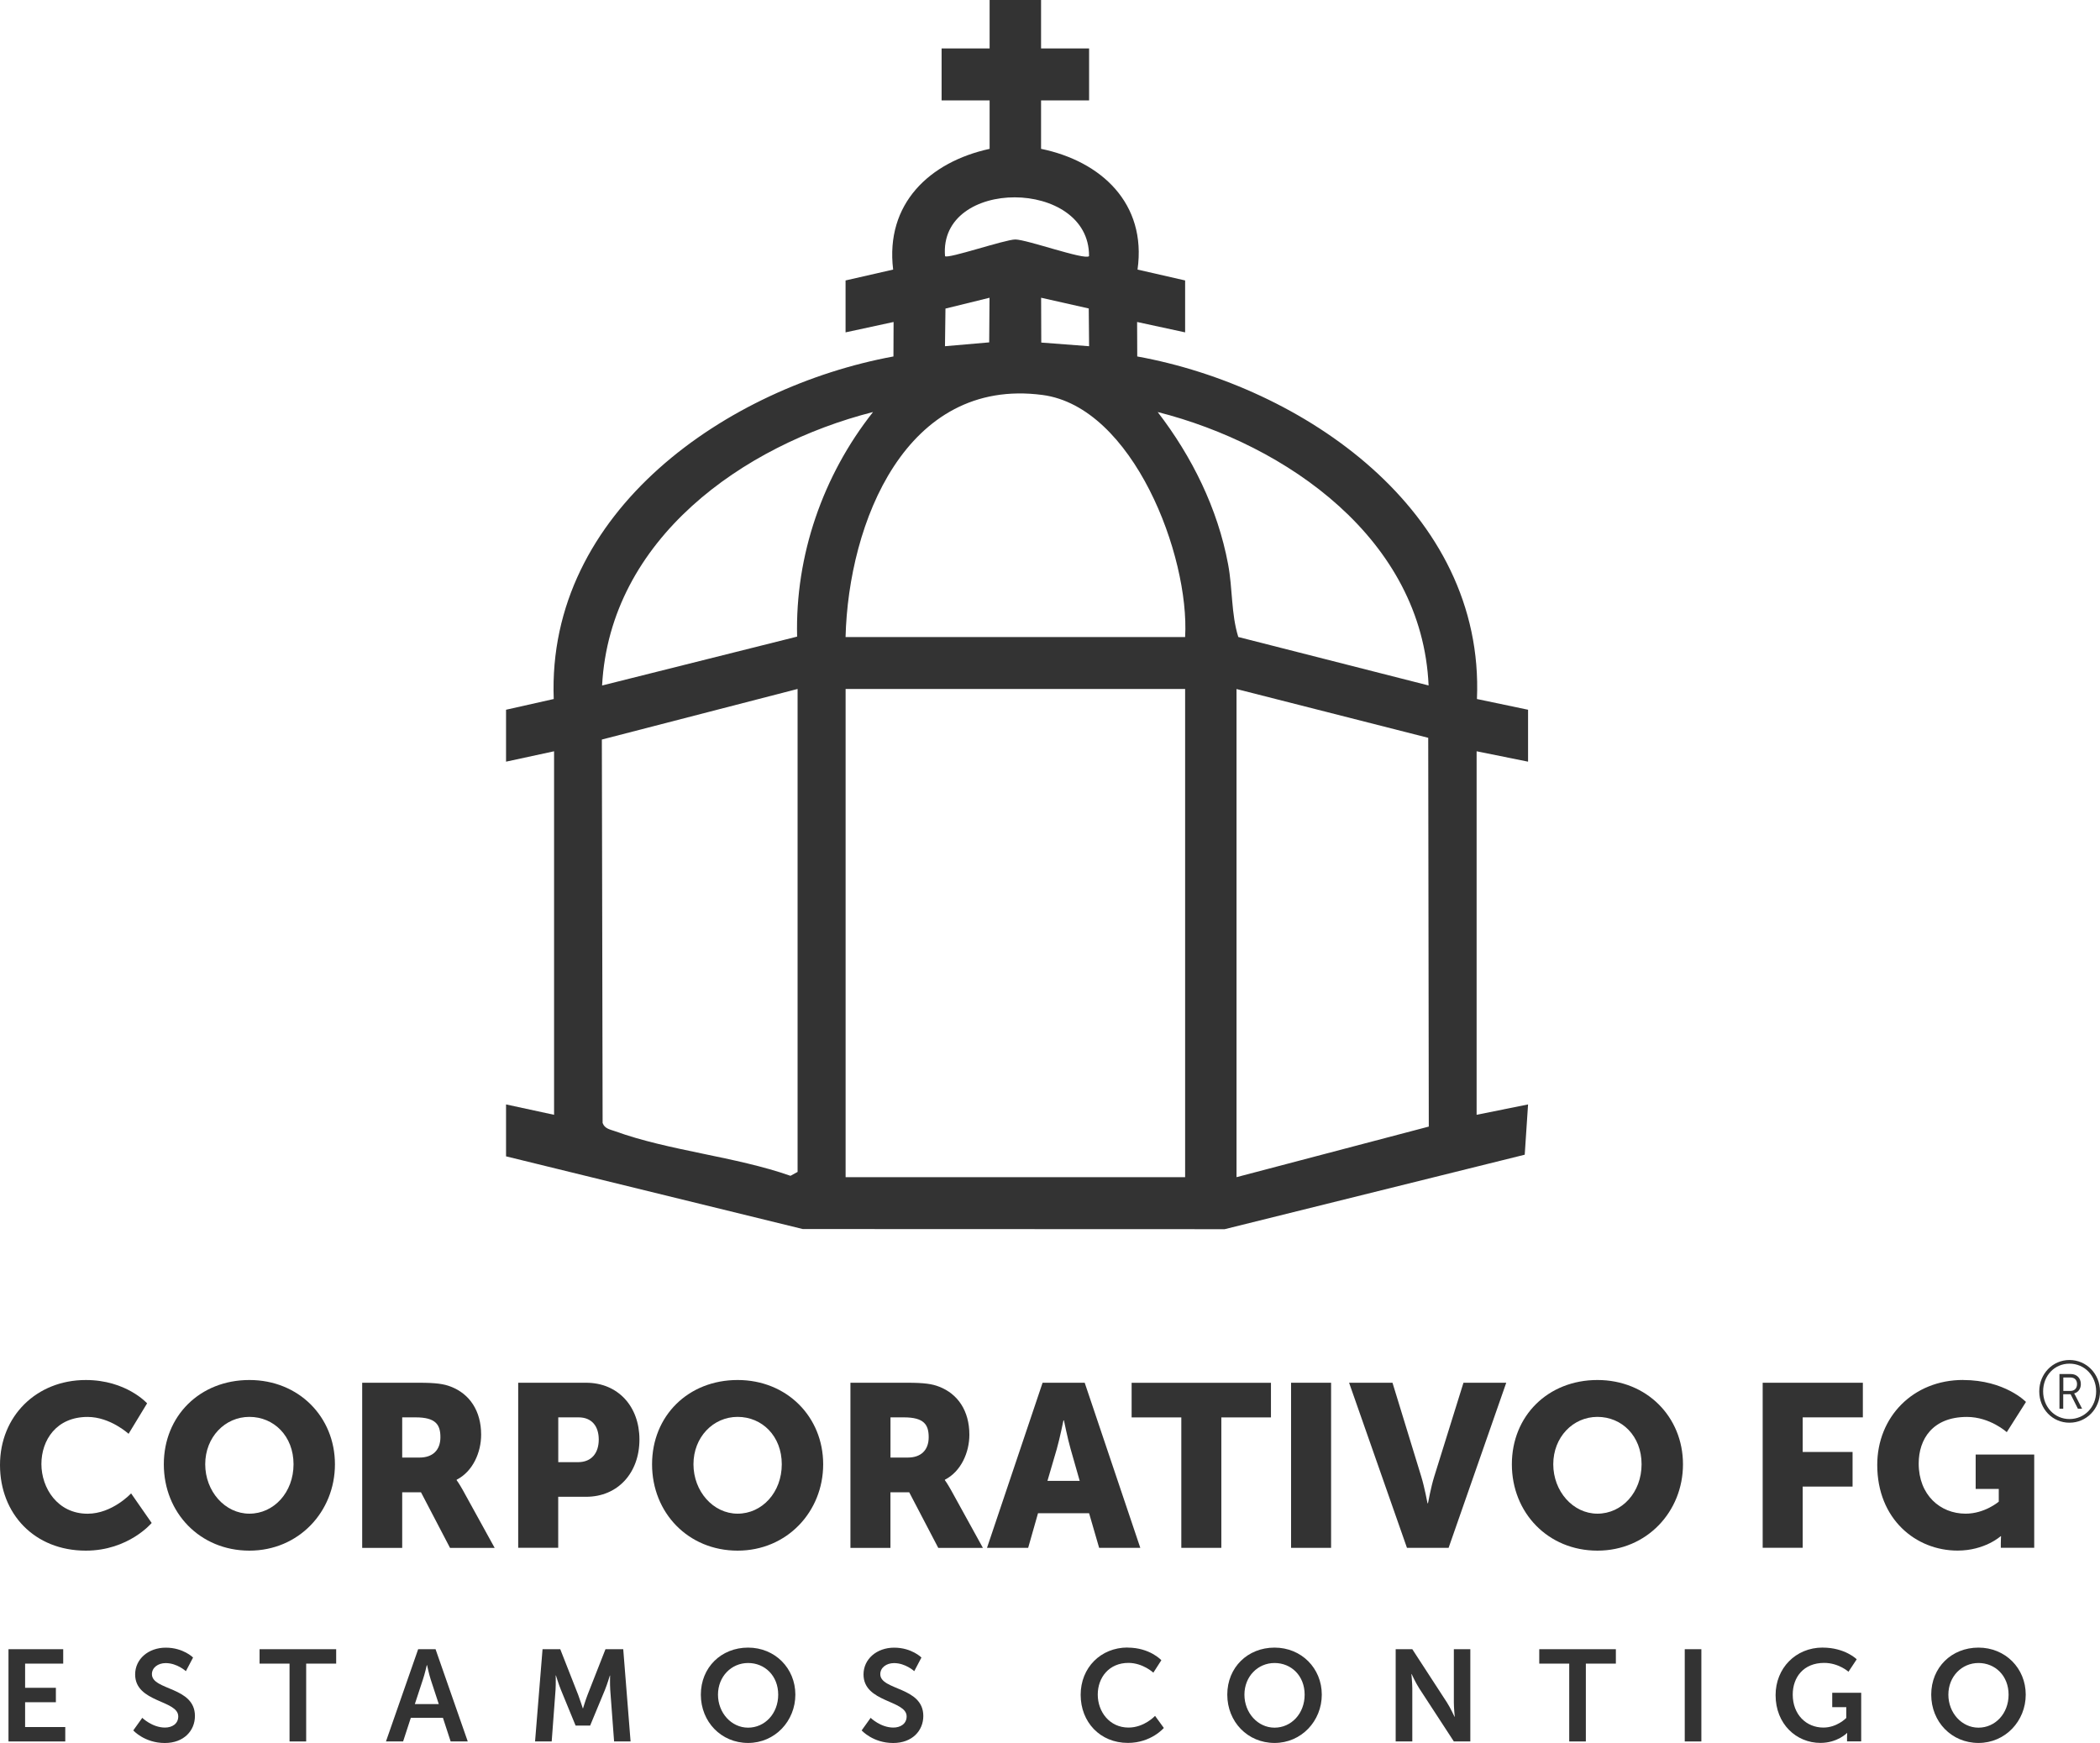 <svg width="200" height="166" viewBox="0 0 200 166" fill="none" xmlns="http://www.w3.org/2000/svg">
<g clip-path="url(#clip0_14_3)">
<path d="M99.149 -3.33323e-07V4.616H103.723V9.561H99.149V14.176C104.866 15.349 109.226 19.364 108.337 25.674L112.869 26.709V31.654L108.296 30.665L108.309 33.948C124.039 36.801 141.42 48.642 140.662 66.573L145.53 67.594V72.539L140.63 71.55V106.172L145.53 105.183L145.212 109.972L116.635 117.065L76.451 117.051L48.195 110.128V105.183L52.769 106.172V71.55L48.195 72.539V67.594L52.737 66.573C52.056 48.628 69.333 36.851 85.09 33.948L85.103 30.665L80.53 31.654V26.709L85.062 25.674C84.296 19.396 88.537 15.422 94.249 14.176V9.561H89.676V4.616H94.249V-3.33323e-07H99.149ZM103.718 24.396C103.772 16.956 89.381 16.896 90.003 24.396C90.266 24.68 95.719 22.808 96.695 22.808C97.797 22.808 103.305 24.795 103.718 24.396ZM94.245 28.357L90.044 29.388L89.998 32.973L94.209 32.607L94.24 28.357H94.245ZM103.691 29.378L99.154 28.357L99.168 32.625L103.723 32.973L103.691 29.374V29.378ZM112.869 60.671C113.309 52.923 107.906 38.752 99.285 37.616C86.26 35.899 80.807 49.791 80.53 60.671H112.864H112.869ZM83.143 39.241C70.78 42.392 58.095 51.316 57.342 65.286L75.916 60.63C75.721 52.887 78.388 45.254 83.143 39.246V39.241ZM136.057 65.286C135.449 51.348 122.528 42.36 110.256 39.241C113.513 43.472 115.968 48.418 116.961 53.734C117.406 56.115 117.242 58.441 117.932 60.666L136.057 65.282V65.286ZM75.957 65.616L57.319 70.433L57.392 106.946C57.578 107.495 58.118 107.573 58.571 107.733C63.698 109.597 70.05 110.142 75.285 111.982L75.961 111.611V65.612L75.957 65.616ZM112.869 65.616H80.534V112.111H112.869V65.616ZM117.764 65.616V112.111L136.075 107.294L136.021 70.268L117.76 65.621L117.764 65.616Z" fill="#333333"/>
<path d="M8.171 131.43C12.027 131.43 14.01 133.651 14.01 133.651L12.245 136.554C12.245 136.554 10.503 134.946 8.343 134.946C5.358 134.946 3.943 137.167 3.943 139.434C3.943 141.7 5.467 144.164 8.343 144.164C10.698 144.164 12.486 142.227 12.486 142.227L14.445 145.043C14.445 145.043 12.245 147.68 8.171 147.68C3.289 147.68 0 144.182 0 139.521C0 134.859 3.484 131.43 8.171 131.43Z" fill="#333333"/>
<path d="M23.751 131.429C28.455 131.429 31.899 134.946 31.899 139.456C31.899 143.966 28.455 147.68 23.751 147.68C19.046 147.68 15.602 144.072 15.602 139.456C15.602 134.841 19.046 131.429 23.751 131.429ZM23.751 144.159C26.083 144.159 27.956 142.135 27.956 139.452C27.956 136.768 26.083 134.941 23.751 134.941C21.419 134.941 19.545 136.878 19.545 139.452C19.545 142.025 21.419 144.159 23.751 144.159Z" fill="#333333"/>
<path d="M34.494 131.69H39.92C41.513 131.69 42.275 131.8 42.946 132.066C44.711 132.748 45.823 134.35 45.823 136.64C45.823 138.311 45.038 140.138 43.491 140.926V140.972C43.491 140.972 43.709 141.255 44.081 141.919L47.111 147.419H42.86L40.093 142.121H38.305V147.419H34.494V131.695V131.69ZM39.961 138.815C41.181 138.815 41.944 138.133 41.944 136.878C41.944 135.692 41.508 134.987 39.589 134.987H38.305V138.815H39.961Z" fill="#333333"/>
<path d="M49.352 131.69H55.822C58.848 131.69 60.899 133.934 60.899 137.098C60.899 140.262 58.853 142.551 55.822 142.551H53.163V147.41H49.352V131.685V131.69ZM55.042 139.254C56.371 139.254 57.024 138.352 57.024 137.098C57.024 135.843 56.371 134.987 55.105 134.987H53.168V139.254H55.042Z" fill="#333333"/>
<path d="M70.249 131.429C74.954 131.429 78.398 134.946 78.398 139.456C78.398 143.966 74.954 147.68 70.249 147.68C65.544 147.68 62.101 144.072 62.101 139.456C62.101 134.841 65.544 131.429 70.249 131.429ZM70.249 144.159C72.581 144.159 74.455 142.135 74.455 139.452C74.455 136.768 72.581 134.941 70.249 134.941C67.917 134.941 66.044 136.878 66.044 139.452C66.044 142.025 67.917 144.159 70.249 144.159Z" fill="#333333"/>
<path d="M80.993 131.69H86.419C88.011 131.69 88.773 131.8 89.445 132.066C91.21 132.748 92.321 134.35 92.321 136.64C92.321 138.311 91.536 140.138 89.989 140.926V140.972C89.989 140.972 90.207 141.255 90.579 141.919L93.61 147.419H89.359L86.591 142.121H84.804V147.419H80.993V131.695V131.69ZM86.464 138.815C87.685 138.815 88.447 138.133 88.447 136.878C88.447 135.692 88.011 134.987 86.092 134.987H84.808V138.815H86.464Z" fill="#333333"/>
<path d="M103.718 144.117H98.859L97.92 147.414H94L99.294 131.69H103.305L108.6 147.414H104.68L103.723 144.117H103.718ZM101.282 135.275C101.282 135.275 100.932 136.992 100.651 137.982L99.757 141.036H102.829L101.958 137.982C101.676 136.992 101.327 135.275 101.327 135.275H101.282Z" fill="#333333"/>
<path d="M112.501 134.991H107.774V131.695H121.044V134.991H116.317V147.414H112.506V134.991H112.501Z" fill="#333333"/>
<path d="M122.959 131.69H126.77V147.414H122.959V131.69Z" fill="#333333"/>
<path d="M128.476 131.69H132.618L135.363 140.642C135.667 141.631 135.953 143.169 135.953 143.169H135.998C135.998 143.169 136.279 141.631 136.588 140.642L139.378 131.69H143.452L137.962 147.414H133.997L128.485 131.69H128.476Z" fill="#333333"/>
<path d="M152.136 131.429C156.84 131.429 160.284 134.946 160.284 139.456C160.284 143.966 156.84 147.68 152.136 147.68C147.431 147.68 143.987 144.072 143.987 139.456C143.987 134.841 147.431 131.429 152.136 131.429ZM152.136 144.159C154.468 144.159 156.341 142.135 156.341 139.452C156.341 136.768 154.468 134.941 152.136 134.941C149.804 134.941 147.93 136.878 147.93 139.452C147.93 142.025 149.804 144.159 152.136 144.159Z" fill="#333333"/>
<path d="M167.87 131.69H177.415V134.987H171.685V138.284H176.435V141.581H171.685V147.41H167.874V131.685L167.87 131.69Z" fill="#333333"/>
<path d="M186.956 131.429C190.944 131.429 192.95 133.517 192.95 133.517L191.121 136.397C191.121 136.397 189.529 134.946 187.328 134.946C184.062 134.946 182.733 137.057 182.733 139.387C182.733 142.378 184.779 144.159 187.201 144.159C189.03 144.159 190.359 143.014 190.359 143.014V141.805H188.159V138.527H193.735V147.41H190.554V146.97C190.554 146.64 190.577 146.311 190.577 146.311H190.531C190.531 146.311 189.03 147.675 186.435 147.675C182.447 147.675 178.785 144.662 178.785 139.516C178.785 134.941 182.206 131.425 186.956 131.425V131.429Z" fill="#333333"/>
<path d="M0.808 157.067H6.02V158.44H2.391V160.743H5.322V162.117H2.391V164.48H6.216V165.853H0.808V157.067Z" fill="#333333"/>
<path d="M13.547 163.601C13.547 163.601 14.491 164.53 15.716 164.53C16.378 164.53 16.977 164.182 16.977 163.468C16.977 161.897 12.871 162.167 12.871 159.47C12.871 158.01 14.123 156.92 15.788 156.92C17.453 156.92 18.388 157.859 18.388 157.859L17.703 159.159C17.703 159.159 16.868 158.39 15.779 158.39C15.044 158.39 14.468 158.825 14.468 159.443C14.468 161.004 18.565 160.62 18.565 163.427C18.565 164.823 17.512 166 15.698 166C13.76 166 12.694 164.8 12.694 164.8L13.552 163.601H13.547Z" fill="#333333"/>
<path d="M27.58 158.44H24.721V157.067H32.017V158.44H29.159V165.853H27.575V158.44H27.58Z" fill="#333333"/>
<path d="M42.179 163.601H39.126L38.391 165.853H36.758L39.825 157.067H41.481L44.548 165.853H42.919L42.184 163.601H42.179ZM40.646 158.587C40.646 158.587 40.451 159.452 40.279 159.947L39.507 162.296H41.789L41.018 159.947C40.859 159.452 40.673 158.587 40.673 158.587H40.651H40.646Z" fill="#333333"/>
<path d="M51.666 157.067H53.358L55.064 161.412C55.259 161.929 55.504 162.699 55.504 162.699H55.527C55.527 162.699 55.758 161.929 55.958 161.412L57.664 157.067H59.356L60.055 165.853H58.485L58.118 160.94C58.081 160.359 58.104 159.58 58.104 159.58H58.081C58.081 159.58 57.823 160.432 57.614 160.94L56.203 164.342H54.819L53.422 160.94C53.213 160.432 52.946 159.567 52.946 159.567H52.923C52.923 159.567 52.946 160.359 52.909 160.94L52.542 165.853H50.958L51.671 157.067H51.666Z" fill="#333333"/>
<path d="M71.247 156.915C73.811 156.915 75.748 158.884 75.748 161.394C75.748 163.903 73.811 165.995 71.247 165.995C68.684 165.995 66.747 163.981 66.747 161.394C66.747 158.806 68.684 156.915 71.247 156.915ZM71.247 164.539C72.84 164.539 74.115 163.202 74.115 161.398C74.115 159.594 72.84 158.381 71.247 158.381C69.655 158.381 68.38 159.667 68.38 161.398C68.38 163.129 69.655 164.539 71.247 164.539Z" fill="#333333"/>
<path d="M82.916 163.601C82.916 163.601 83.86 164.53 85.085 164.53C85.747 164.53 86.346 164.182 86.346 163.468C86.346 161.897 82.24 162.167 82.24 159.47C82.24 158.01 83.493 156.92 85.157 156.92C86.823 156.92 87.757 157.859 87.757 157.859L87.072 159.159C87.072 159.159 86.237 158.39 85.148 158.39C84.413 158.39 83.837 158.825 83.837 159.443C83.837 161.004 87.934 160.62 87.934 163.427C87.934 164.823 86.882 166 85.067 166C83.13 166 82.063 164.8 82.063 164.8L82.921 163.601H82.916Z" fill="#333333"/>
<path d="M107.393 156.915C109.512 156.915 110.605 158.115 110.605 158.115L109.843 159.301C109.843 159.301 108.849 158.371 107.465 158.371C105.628 158.371 104.548 159.759 104.548 161.389C104.548 163.019 105.664 164.53 107.479 164.53C108.985 164.53 110.006 163.417 110.006 163.417L110.841 164.567C110.841 164.567 109.639 165.991 107.42 165.991C104.761 165.991 102.92 163.999 102.92 161.412C102.92 158.825 104.834 156.906 107.393 156.906V156.915Z" fill="#333333"/>
<path d="M121.385 156.915C123.948 156.915 125.885 158.884 125.885 161.394C125.885 163.903 123.948 165.995 121.385 165.995C118.821 165.995 116.884 163.981 116.884 161.394C116.884 158.806 118.821 156.915 121.385 156.915ZM121.385 164.539C122.977 164.539 124.252 163.202 124.252 161.398C124.252 159.594 122.977 158.381 121.385 158.381C119.792 158.381 118.517 159.667 118.517 161.398C118.517 163.129 119.792 164.539 121.385 164.539Z" fill="#333333"/>
<path d="M132.922 157.067H134.505L137.804 162.14C138.135 162.648 138.525 163.5 138.525 163.5H138.548C138.548 163.5 138.462 162.657 138.462 162.14V157.067H140.031V165.853H138.462L135.163 160.794C134.832 160.286 134.442 159.434 134.442 159.434H134.419C134.419 159.434 134.505 160.276 134.505 160.794V165.853H132.922V157.067Z" fill="#333333"/>
<path d="M149.454 158.44H146.596V157.067H153.892V158.44H151.033V165.853H149.45V158.44H149.454Z" fill="#333333"/>
<path d="M160.452 157.067H162.035V165.853H160.452V157.067Z" fill="#333333"/>
<path d="M173.591 156.915C175.723 156.915 176.83 158.028 176.83 158.028L176.045 159.214C176.045 159.214 175.115 158.371 173.727 158.371C171.776 158.371 170.737 159.731 170.737 161.389C170.737 163.294 172.026 164.53 173.654 164.53C174.965 164.53 175.836 163.614 175.836 163.614V162.589H174.498V161.215H177.257V165.844H175.909V165.423C175.909 165.24 175.923 165.052 175.923 165.052H175.9C175.9 165.052 174.993 165.991 173.373 165.991C171.082 165.991 169.104 164.196 169.104 161.439C169.104 158.889 171.005 156.911 173.591 156.911V156.915Z" fill="#333333"/>
<path d="M188.426 156.915C190.99 156.915 192.927 158.884 192.927 161.394C192.927 163.903 190.99 165.995 188.426 165.995C185.863 165.995 183.926 163.981 183.926 161.394C183.926 158.806 185.863 156.915 188.426 156.915ZM188.426 164.539C190.019 164.539 191.294 163.202 191.294 161.398C191.294 159.594 190.019 158.381 188.426 158.381C186.834 158.381 185.559 159.667 185.559 161.398C185.559 163.129 186.834 164.539 188.426 164.539Z" fill="#333333"/>
<path d="M197.092 129.524C198.707 129.524 200 130.843 200 132.51C200 134.177 198.712 135.496 197.092 135.496C195.472 135.496 194.215 134.186 194.215 132.51C194.215 130.834 195.499 129.524 197.092 129.524ZM197.092 135.148C198.53 135.148 199.633 134.003 199.633 132.51C199.633 131.017 198.53 129.872 197.092 129.872C195.654 129.872 194.583 131.026 194.583 132.51C194.583 133.994 195.676 135.148 197.092 135.148ZM196.144 130.861H197.228C197.781 130.861 198.176 131.242 198.176 131.819C198.176 132.304 197.881 132.62 197.546 132.702V132.721C197.546 132.721 197.577 132.762 197.65 132.904L198.294 134.163H197.895L197.201 132.785H196.498V134.163H196.139V130.866L196.144 130.861ZM197.192 132.469C197.568 132.469 197.813 132.222 197.813 131.819C197.813 131.416 197.568 131.191 197.192 131.191H196.507V132.469H197.192Z" fill="#333333"/>
</g>
<defs>
<clipPath id="clip0_14_3">
<rect width="200" height="166" fill="white"/>
</clipPath>
</defs>
</svg>
